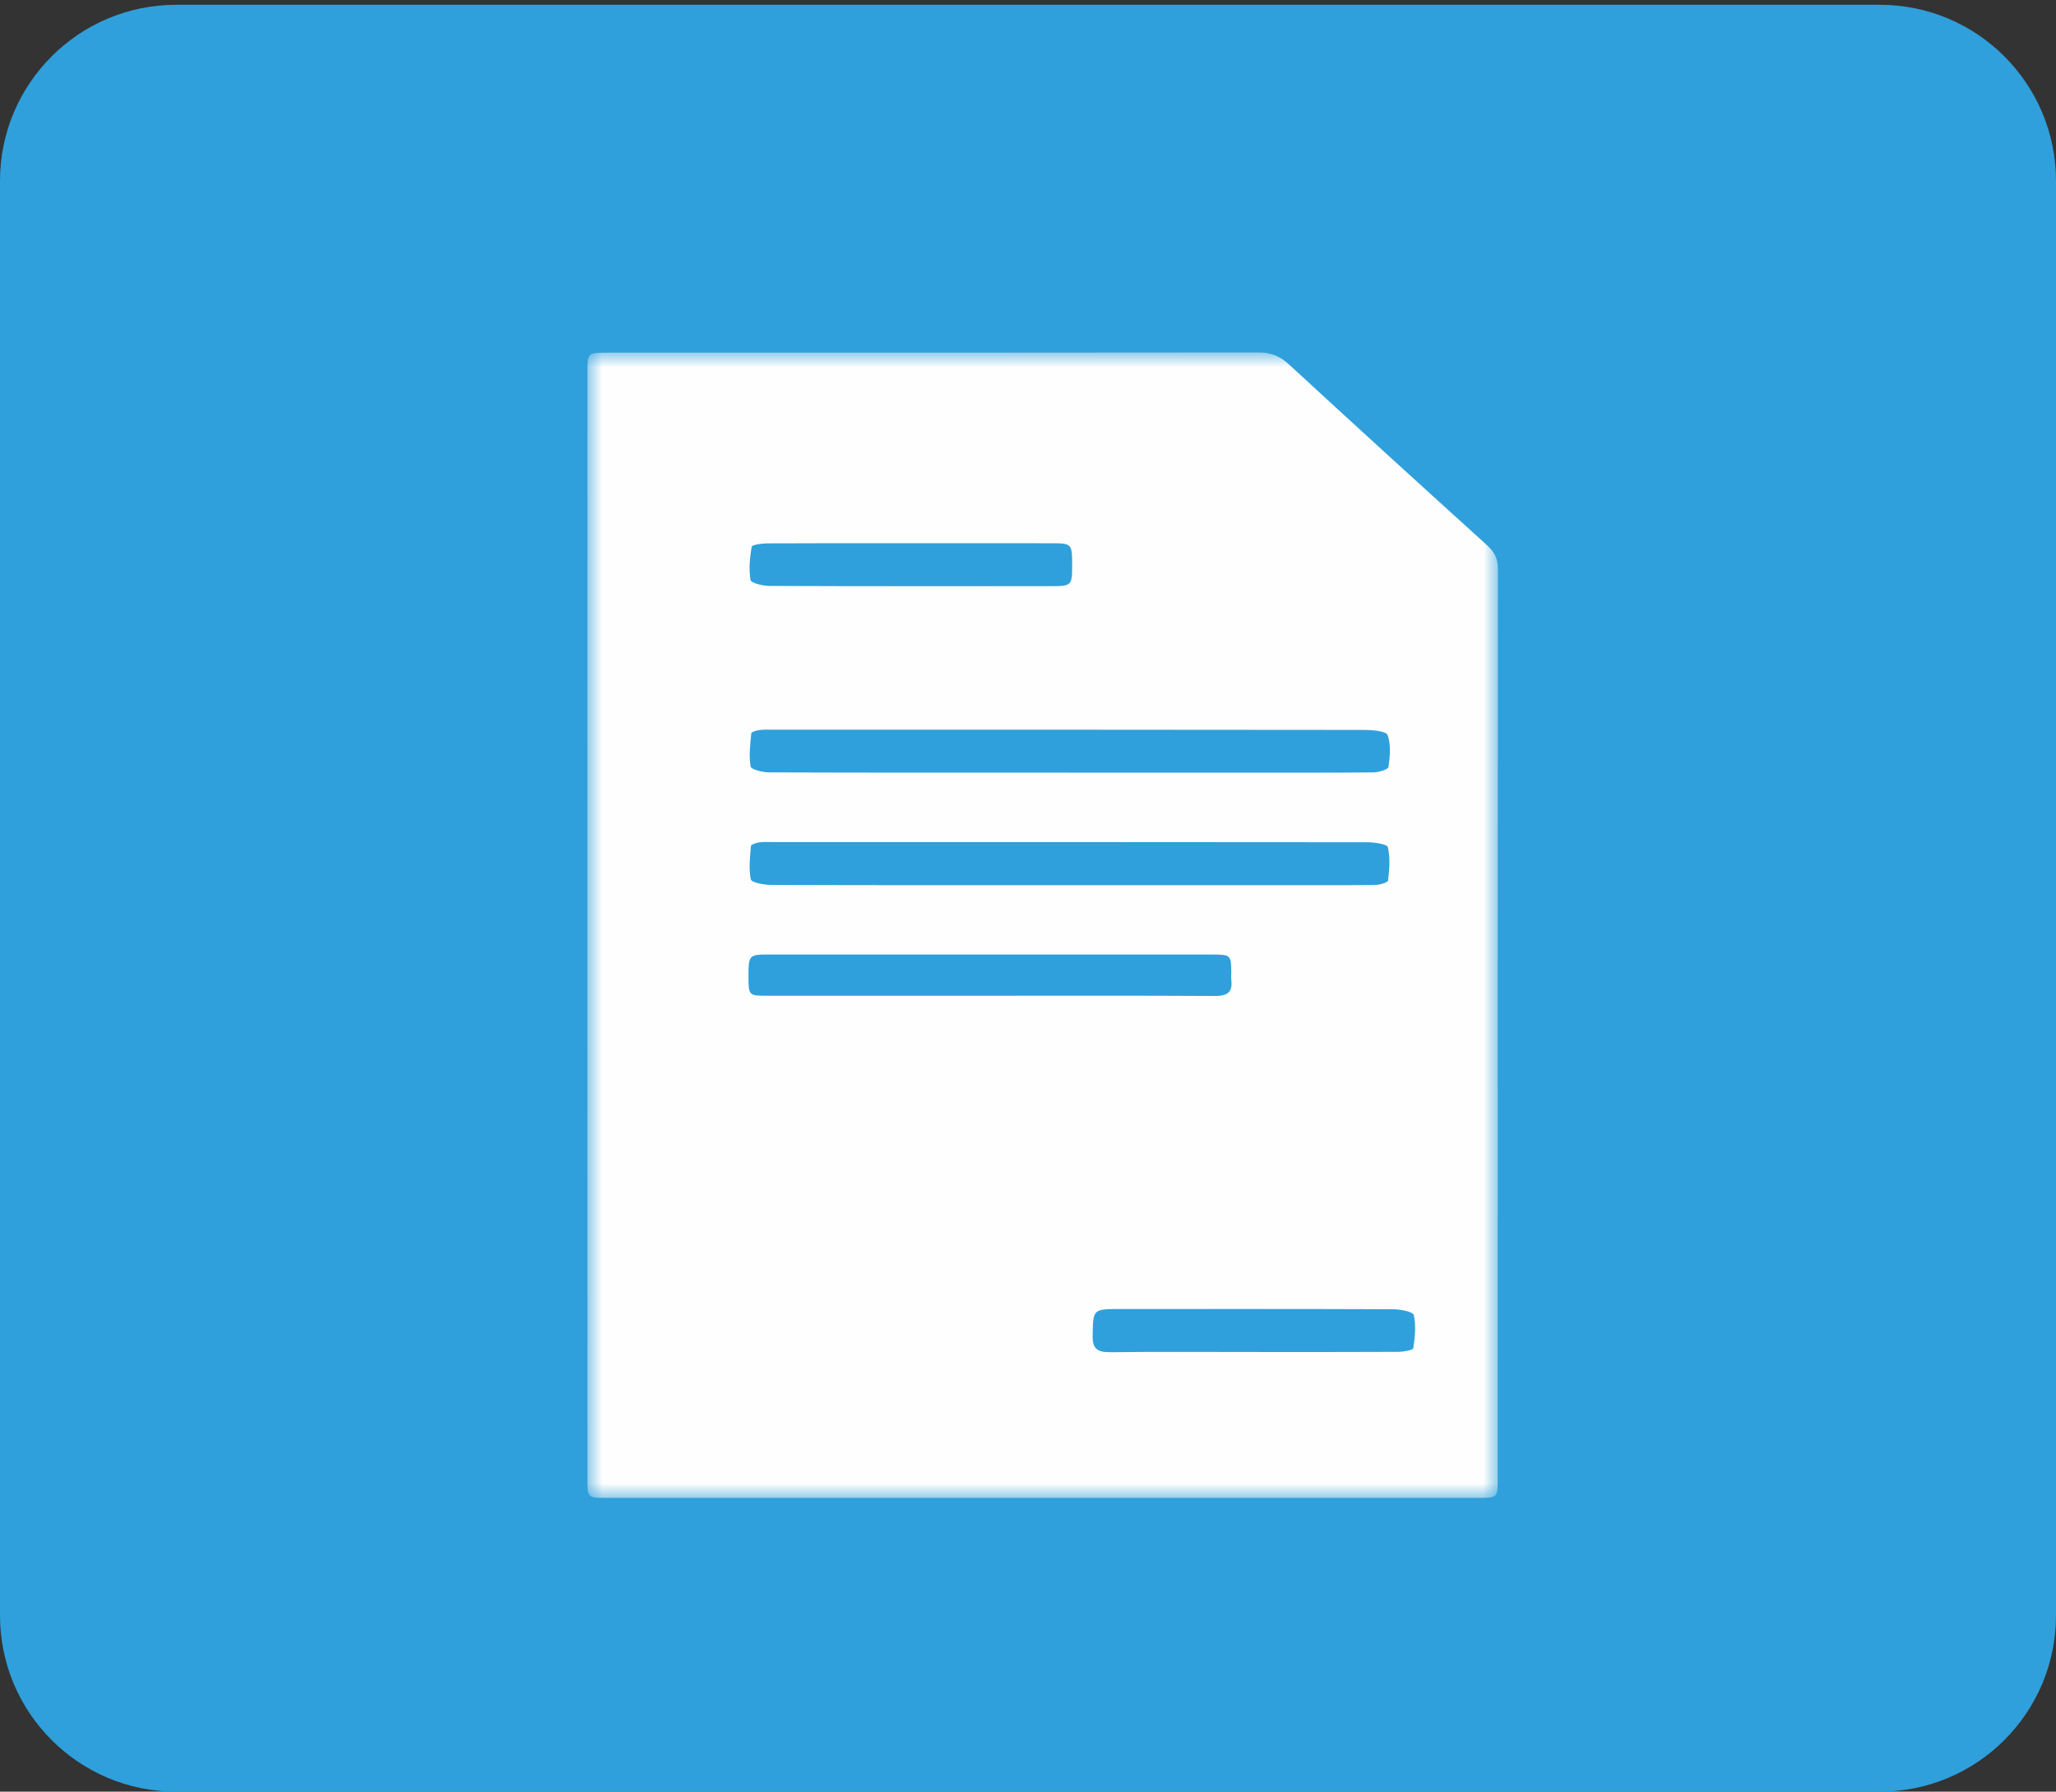 <?xml version="1.0" encoding="UTF-8"?>
<svg width="70px" height="61px" viewBox="0 0 70 61" version="1.1" xmlns="http://www.w3.org/2000/svg" xmlns:xlink="http://www.w3.org/1999/xlink">
    <rect x="0" y="0" width="70" height="61" fill="#333333" stroke="none"/>
    <title>Group 16</title>
    <defs>
        <polygon id="path-1" points="0 0 31 0 31 39 0 39"></polygon>
    </defs>
    <g id="Page-1" stroke="none" stroke-width="1" fill="none" fill-rule="evenodd">
        <g id="Overseas-Home" transform="translate(-958, -1506)">
            <g id="Group-16" transform="translate(958, 1506.163)">
                <path d="M6,-1.13686838e-13 L64,-1.13686838e-13 C67.314,-1.14295556e-13 70,2.686 70,6 L70,54.837 C70,58.151 67.314,60.837 64,60.837 L6,60.837 C2.686,60.837 3.07034751e-15,58.151 0,54.837 L0,6 C-4.05812251e-16,2.686 2.686,-1.13078119e-13 6,-1.13686838e-13 Z" id="Rectangle-3-Copy-2" fill="#2FA0DB"></path>
                <g id="Page-1" transform="translate(20, 11.837)">
                    <mask id="mask-2" fill="white">
                        <use xlink:href="#path-1"></use>
                    </mask>
                    <g id="Clip-2"></g>
                    <path d="M28.117,33.902 C28.107,33.966 27.79,34.024 27.615,34.026 C25.972,34.035 24.329,34.031 22.686,34.031 C21.059,34.031 19.432,34.019 17.805,34.038 C17.358,34.043 17.191,33.914 17.201,33.479 C17.219,32.569 17.198,32.568 18.152,32.568 C21.249,32.568 24.345,32.564 27.441,32.576 C27.684,32.578 28.112,32.663 28.135,32.771 C28.215,33.134 28.175,33.528 28.117,33.902 M6.108,21.902 C5.493,21.902 5.485,21.89 5.483,21.246 C5.481,20.533 5.507,20.499 6.128,20.499 C11.179,20.499 16.231,20.499 21.283,20.499 C21.899,20.499 21.917,20.521 21.921,21.105 C21.922,21.194 21.912,21.284 21.922,21.372 C21.97,21.773 21.799,21.913 21.358,21.91 C18.785,21.894 16.211,21.902 13.639,21.902 C11.128,21.902 8.619,21.903 6.108,21.902 M5.592,6.615 C5.604,6.551 5.925,6.501 6.103,6.5 C7.731,6.491 9.358,6.495 10.986,6.495 C12.613,6.494 14.241,6.493 15.868,6.496 C16.449,6.496 16.494,6.543 16.503,7.073 C16.504,7.132 16.504,7.192 16.503,7.252 C16.502,7.939 16.486,7.957 15.766,7.957 C12.574,7.958 9.382,7.962 6.19,7.949 C5.967,7.948 5.57,7.848 5.553,7.749 C5.491,7.381 5.528,6.989 5.592,6.615 M27.258,17.981 C27.25,18.048 26.971,18.128 26.815,18.13 C25.821,18.143 24.826,18.137 23.831,18.137 C21.368,18.137 18.904,18.137 16.441,18.138 C13.046,18.138 9.65,18.141 6.255,18.129 C6.013,18.128 5.587,18.047 5.564,17.942 C5.486,17.577 5.536,17.185 5.567,16.805 C5.571,16.756 5.743,16.696 5.844,16.681 C5.998,16.659 6.159,16.67 6.316,16.67 C13.059,16.67 19.802,16.668 26.546,16.676 C26.792,16.676 27.229,16.741 27.252,16.843 C27.337,17.208 27.304,17.603 27.258,17.981 M26.44,12.851 C26.72,12.851 27.196,12.893 27.243,13.023 C27.363,13.356 27.324,13.753 27.273,14.115 C27.26,14.198 26.942,14.295 26.763,14.297 C25.277,14.312 23.792,14.306 22.307,14.306 L16.429,14.306 C13.016,14.306 9.602,14.309 6.19,14.297 C5.968,14.297 5.572,14.197 5.556,14.099 C5.492,13.729 5.543,13.341 5.58,12.963 C5.585,12.917 5.764,12.868 5.867,12.854 C6.023,12.835 6.182,12.844 6.341,12.844 C13.04,12.843 19.74,12.842 26.44,12.851 M30.619,6.554 C28.365,4.513 26.117,2.466 23.883,0.406 C23.577,0.124 23.272,-0.001 22.842,0 C15.463,0.01 8.084,0.007 0.704,0.007 C0.002,0.007 0.001,0.009 0.001,0.676 C0,6.951 0,13.226 0,19.501 C0,25.806 0,32.112 0.001,38.416 C0.001,38.979 0.02,38.999 0.609,38.999 C10.532,39 20.456,39 30.379,38.999 C30.966,38.999 30.993,38.972 30.993,38.416 C30.994,28.066 30.992,17.717 31,7.367 C31.001,7.023 30.878,6.789 30.619,6.554" id="Fill-1" fill="#FEFEFE" mask="url(#mask-2)"></path>
                </g>
            </g>
        </g>
    </g>
</svg>